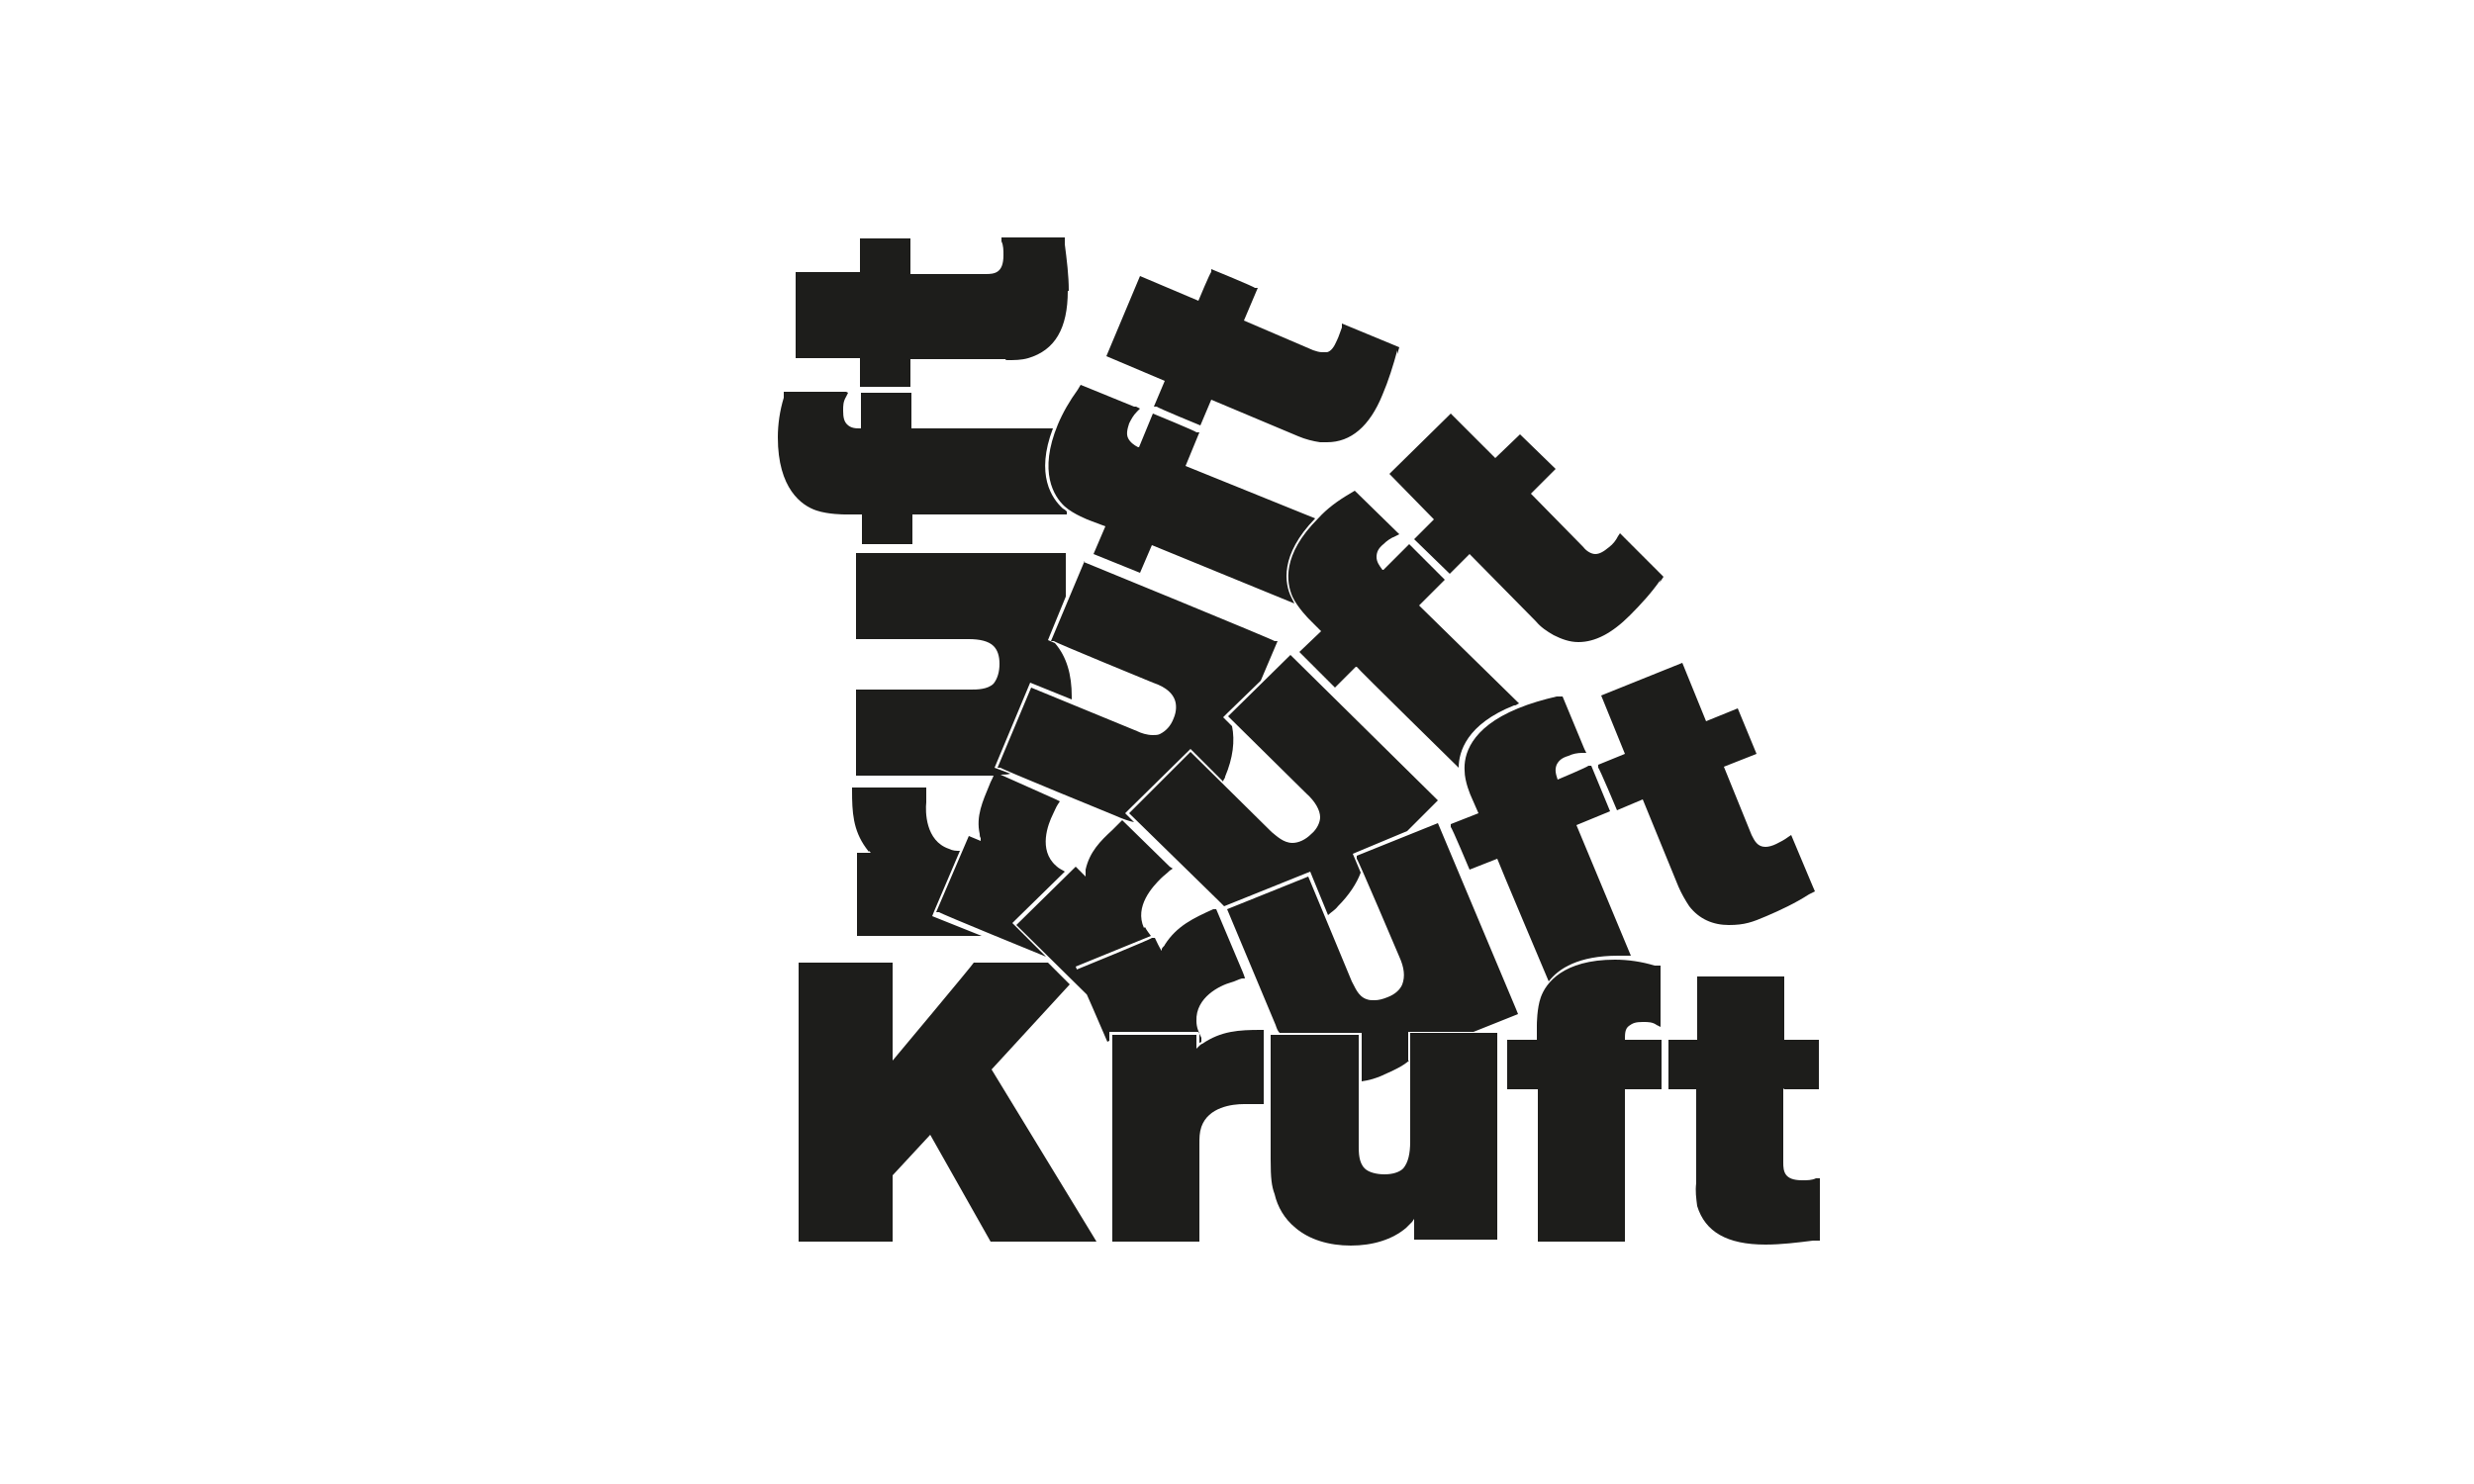 <?xml version="1.0" encoding="UTF-8"?>
<svg id="Ebene_1" xmlns="http://www.w3.org/2000/svg" version="1.1" viewBox="0 0 250 150">
  <!-- Generator: Adobe Illustrator 29.7.1, SVG Export Plug-In . SVG Version: 2.1.1 Build 8)  -->
  <defs>
    <style>
      .st0 {
        fill: #1d1d1b;
      }
    </style>
  </defs>
  <path class="st0" d="M155.4,105.1h-3.1v5h3.1v15.4h8.8v-15.4h3.7v-5h-3.7c0-.6,0-1.1.4-1.4s.7-.4,1.4-.4h.1c.4,0,.9,0,1.3.3l.4.2v-6.2h-.6c-1.3-.4-2.7-.6-4-.6-5.3,0-7,2.4-7.5,3.8-.4,1.1-.4,2.8-.4,2.8v1.7h0ZM164.8,96.6l-5.5-13.2,3.4-1.4-1.9-4.6h-.3c0,.1-3.1,1.4-3.1,1.4h0c-.2-.6-.3-1-.1-1.5.2-.4.5-.7,1.2-.9.4-.2.9-.3,1.4-.3s0,0,0,0h.4l-.2-.4-2.2-5.3h-.6c-1.3.3-2.7.7-3.9,1.2-4.9,2-5.5,4.8-5.4,6.3,0,1.1.6,2.5.7,2.7l.7,1.6-2.8,1.1v.3c.1,0,1.9,4.3,1.9,4.3l2.8-1.1h0c0,.1,5.2,12.4,5.2,12.4,1-1.3,3-2.6,7-2.6s1,0,1.5,0M153.5,71.1l-10.1-9.9,2.6-2.6-3.6-3.6-2.6,2.6h-.1c-.3-.4-.6-.8-.6-1.3s.2-.9.7-1.3c.3-.3.7-.6,1.2-.8l.4-.2-4.5-4.4-.5.3c-1.2.7-2.3,1.5-3.2,2.5-3.7,3.7-3.2,6.5-2.6,7.9.5,1.1,1.7,2.3,1.7,2.3l1.2,1.2-2.2,2.1,3.6,3.6.2-.2,1.9-1.9h.1c0,.1,10.3,10.2,10.3,10.2,0-1.6.8-4.4,5.6-6.3.1,0,.2,0,.3-.1M87.8,86l.2.2h-1.4v8.4h12.6l-5-2,.2-.5,2.6-6.1c-.4,0-.7,0-1.1-.2-2.4-.8-2.4-3.8-2.3-4.7,0-.4,0-.8,0-1.1v-.4s-.3,0-.3,0h-7.2v.3c0,2.2.1,4,1.4,5.8.1.1.2.3.3.4M107.7,55.9h-21.2v8.7h11.4c1.1,0,2,.2,2.5.7.4.4.6,1,.6,1.8s-.2,1.5-.6,2c-.6.6-1.7.6-2.3.6h-11.6v8.7h13.9c-.1.3-.3.6-.4.9h0c-.7,1.7-1.4,3.2-1,5,0,.1,0,.3.1.4v.3c0,0-1.2-.5-1.2-.5l-3.3,7.7h.3c0,.1,10.8,4.5,10.8,4.5l-3.4-3.4.4-.4,4.9-4.8c-.3-.2-.6-.3-.9-.6-1.8-1.6-.8-4.2-.3-5.2.2-.4.3-.7.5-1l.2-.3-.4-.2-5.6-2.5c.4,0,.7,0,1-.1l-1.6-.6,3.6-8.6,4.2,1.7v-.3c0-2.2-.5-4-1.7-5.4l-.7-.3.2-.5,1.6-3.9v-4.5h0ZM115.6,93.8c-1-2.2.9-4.2,1.7-5,.3-.3.6-.5.9-.8l.3-.2-.3-.2-4.8-4.7-.2.2c-.2.2-.4.4-.6.6l-.2.2c-1.2,1.1-2.3,2.2-2.7,4,0,.2,0,.3,0,.4v.3s-1-1-1-1l-6,5.9,7.2,7.1-1.2-2.9,7.6-3.1c-.2-.3-.4-.5-.6-.9M109.6,56.7l-3.4,8.1h.3c0,.1,10,4.2,10,4.2,1.5.5,2,1.2,2.2,1.7s.2,1.2-.1,1.9c-.3.8-.8,1.3-1.4,1.6-.2.1-.5.1-.7.1-.6,0-1.2-.2-1.6-.4l-10.7-4.4-3.4,8.1h.3c0,.1,11.5,4.8,11.5,4.8.9.4,1.5.6,2,.7l-.9-.9.4-.4,6.2-6.1,3.3,3.3c0-.2.2-.3.2-.5.8-1.9,1-3.6.7-5.1l-.9-.9.4-.4,3.4-3.3,1.7-4h-.3c0-.1-19.3-8-19.3-8h0ZM130.4,66.2l-6.3,6.2,7.9,7.8c.9.8,1.4,1.7,1.4,2.4,0,.5-.3,1.2-.9,1.7-.6.6-1.3.9-1.9.9h0c-.9,0-1.6-.7-2.1-1.1l-8.2-8.1-.2.2-6,6,9.1,8.9c.2.2.3.3.5.5l8.7-3.5.2.5,1.6,3.9c.3-.3.7-.5,1-.9,1.1-1.1,1.9-2.3,2.3-3.4l-.8-1.9,5.5-2.3,3.1-3.1-15-14.8h0ZM142.3,107.2v-2.9h6.6l4.5-1.8-.2-.5h0l-7.9-18.8-8.2,3.3v.3c.1,0,4.3,9.9,4.3,9.9.5,1.1.6,2,.3,2.8-.2.5-.7,1-1.5,1.3-.5.2-.9.3-1.3.3s-.5,0-.8-.1c-.9-.3-1.2-1.3-1.5-1.8l-4.4-10.6-8.2,3.3,4.9,11.7c.1.3.2.6.4.8h8.3v4.9c.7-.1,1.5-.3,2.3-.7.9-.4,1.8-.8,2.5-1.4M137.3,104.6h-8.9v12.6c0,1.9.1,2.7.4,3.5.3,1.3,1,2.5,2.1,3.4,1.4,1.2,3.4,1.8,5.6,1.8s4.2-.6,5.6-1.8c.2-.2.4-.4.6-.6l.2-.3v2.1h8.4v-20.9h-8.8v11c0,1.2-.2,2.1-.7,2.7-.4.4-1.1.6-1.9.6s-1.6-.2-2-.6c-.6-.6-.6-1.6-.6-2.3v-11.4h0ZM120.9,104.6h-8.5v20.9h8.8v-9.8c0-.7,0-1.2.2-1.8.7-2,3.1-2.3,4.3-2.3h.5c.4,0,.8,0,1.2,0h.3s0-.5,0-.5h0v-7h-.3c-2.2,0-4,.1-5.9,1.4-.1,0-.3.2-.4.3l-.2.2v-1.4h0ZM112.1,105.2v-.9h9.1v1.1c0,0,.1,0,.2-.1,0,0,0,0,0,0v-.3c0,0,0-.1,0-.1-.3-.6-.5-1.1-.5-1.7-.1-2.4,2.4-3.6,3.5-3.9.4-.1.7-.3,1.1-.4h.3c0-.1-.2-.6-.2-.6h0l-2.7-6.4h-.3c-2,.9-3.7,1.7-4.9,3.6,0,.1-.2.2-.3.4v.2c-.1,0-.7-1.3-.7-1.3h-.3c0,.1-7.6,3.2-7.6,3.2v.3c.1,0,3.1,7,3.1,7h0ZM90.2,97.3h-9.5v28.2h9.5v-6.7l3.8-4.1,6.1,10.8h10.7l-.3-.5-10.3-16.9h0c0,0,7.9-8.6,7.9-8.6l-2.2-2.2h-7.5c0,.1-8.2,9.9-8.2,9.9v-9.9h0ZM85.5,39.6h-6.3v.6c-.4,1.3-.6,2.7-.6,4,0,5.2,2.4,6.9,3.9,7.4,1.2.4,2.8.4,2.9.4h1.7v3h5.1v-3h15.6v-.3c-.1-.1-.2-.2-.4-.3-1.1-1-2.8-3.4-1-8.1h-14.3v-3.6h-5.1v3.6h-.1c-.4,0-.9,0-1.3-.4-.3-.3-.4-.7-.4-1.4,0-.5,0-.9.3-1.4l.2-.4h0ZM108,29.4c0-1.6-.2-3.1-.4-4.7v-.7h-6.4v.4c.2.4.2.9.2,1.4,0,1.8-.9,1.9-1.8,1.9h-7.6v-3.6h-5.1v3.4h-6.5s0,8.7,0,8.7h6.5v2.9h5.1v-2.8h9.6c0,.1.1.1.2.1.7,0,1.4,0,2.1-.2,2.7-.8,4-3,4-6.8M114.6,41.1l-5.4-2.2-.3.5c-.8,1.1-1.5,2.3-2,3.5-2,4.8-.4,7.3.7,8.3.9.8,2.5,1.4,2.5,1.4l1.6.6-1.2,2.8,4.7,1.9,1.2-2.8,14.4,5.9h0c-.1-.2-.2-.4-.3-.6-.7-1.4-1.2-4.3,2.4-8l-13.1-5.3,1.4-3.4h-.3c0-.1-4.4-1.9-4.4-1.9l-1.4,3.4h-.1c-.4-.2-.8-.5-1-.9-.2-.4-.1-.9.1-1.5.2-.4.4-.8.8-1.2l.3-.3-.4-.2h0ZM141.2,35.8l.2-.7-5.8-2.4v.4c-.2.5-.3.9-.5,1.3-.3.7-.6,1.1-1,1.2-.2,0-.3,0-.5,0-.3,0-.6-.1-.9-.2l-7-3,1.4-3.3h-.3c0-.1-4.4-1.9-4.4-1.9v.3c-.1,0-1.3,2.9-1.3,2.9l-5.9-2.5-3.4,8.1,5.9,2.5-1.1,2.6h.3c0,.1,4.4,1.9,4.4,1.9l1.1-2.6,8.8,3.7c.7.3,1.5.5,2.2.6.2,0,.4,0,.7,0,2.4,0,4.3-1.6,5.6-4.8.6-1.4,1.1-3,1.5-4.5M167.7,58.9l.4-.6-.2-.2-4.2-4.2-.2.3c-.2.4-.5.8-.9,1.1-.6.5-1,.7-1.4.7s-.9-.3-1.2-.7l-5.3-5.4,2.5-2.5-3.6-3.5-2.5,2.4-4.5-4.5-.2.2-6,5.9,4.5,4.6-2,2,3.6,3.5,2-2,6.7,6.8c.5.6,1.1,1,1.8,1.4.8.4,1.6.7,2.5.7,1.7,0,3.4-.9,5.2-2.7,1.1-1.1,2.2-2.3,3.1-3.6M183.4,90.1l-.3-.7h0l-2.1-5-.3.2c-.4.3-.8.5-1.2.7-.4.2-.8.3-1.1.3-.8,0-1.1-.6-1.4-1.2l-2.8-6.9,3.3-1.3-1.9-4.6-3.2,1.3-2.4-5.9-8.2,3.3,2.4,5.9-2.7,1.1v.3c.1,0,1.9,4.3,1.9,4.3l2.6-1.1,3.6,8.8c.3.7.7,1.4,1.1,2,1,1.3,2.4,1.9,4,1.9s2.4-.3,3.8-.9c1.4-.6,2.9-1.3,4.3-2.2l.6-.3h0ZM180.2,110.1h3.6v-5h-3.5v-6.4s-8.8,0-8.8,0v6.4h-2.9v5h2.8v9.5c-.1.8,0,1.5.1,2.3.8,2.6,3,3.9,6.9,3.9,1.6,0,3.2-.2,4.8-.4h.7v-6.3h-.4c-.4.2-.9.2-1.3.2s0,0-.1,0c-1.8,0-1.9-.9-1.9-1.8v-7.5c.1,0,.1,0,.1,0Z"/>
</svg>